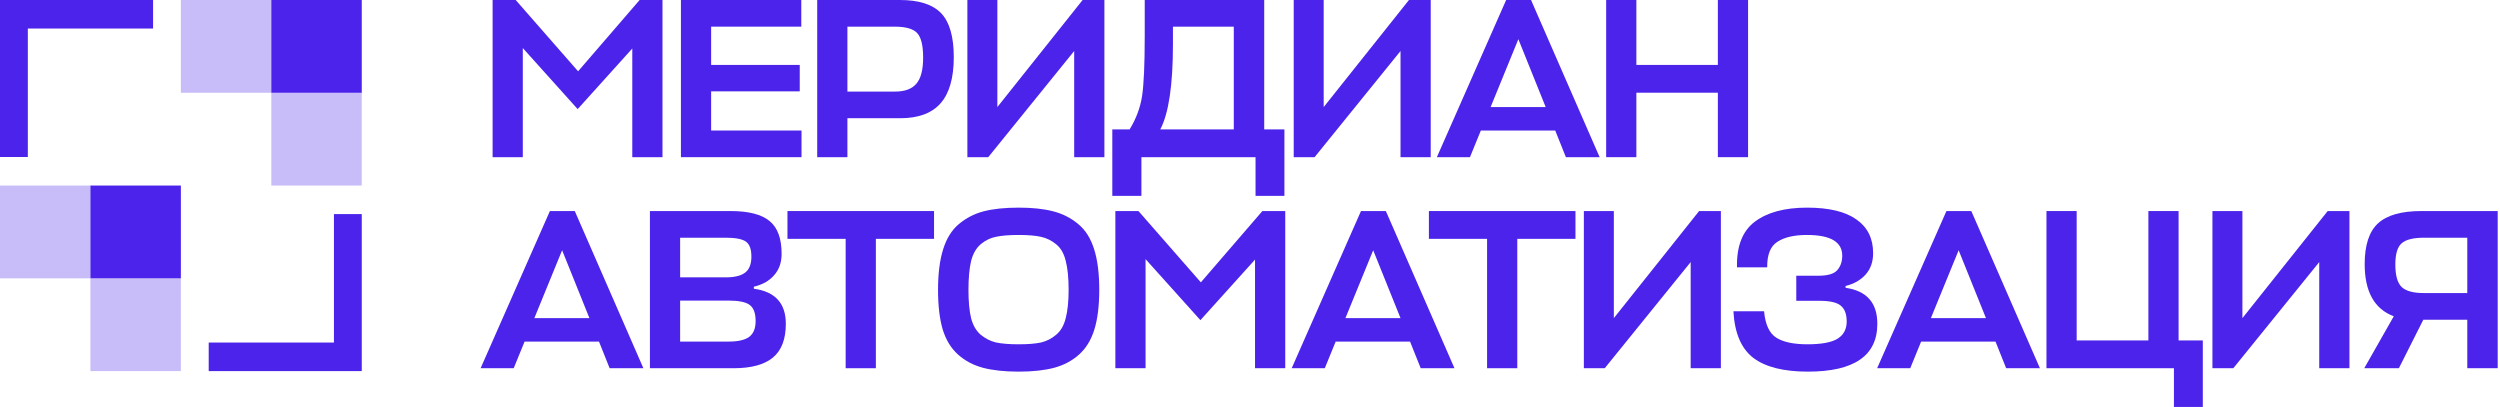 <svg width="221" height="36" viewBox="0 0 221 36" fill="none" xmlns="http://www.w3.org/2000/svg">
<g clip-path="url(#clip0_4218_37540)">
<path d="M51.065 9.645L46.216 4.249V13.894H43.546V4.7043e-08L45.587 4.06473e-08L51.104 6.303L56.542 6.3339e-09L58.564 0V13.894H55.894V4.289L51.065 9.645Z" fill="#4B23EB"/>
<path d="M70.854 11.538V13.894H60.194V3.33299e-08L70.834 0V2.356H62.864V5.739H70.697V8.075H62.864V11.538H70.854Z" fill="#4B23EB"/>
<path d="M84.314 5.054C84.314 6.893 83.921 8.256 83.137 9.142C82.364 10.014 81.18 10.451 79.583 10.451H74.911V13.894H72.241V2.28758e-08L79.544 0C81.232 -5.28854e-09 82.449 0.389 83.195 1.168C83.941 1.946 84.314 3.242 84.314 5.054ZM79.092 2.356H74.911V8.095H79.132C79.982 8.095 80.604 7.867 80.996 7.41C81.402 6.954 81.605 6.182 81.605 5.094C81.605 4.021 81.429 3.296 81.075 2.92C80.722 2.544 80.061 2.356 79.092 2.356Z" fill="#4B23EB"/>
<path d="M88.166 2.96399e-08V9.464L95.704 6.02602e-09L97.628 0V13.894H94.958V4.51L87.361 13.894H85.516V3.79415e-08L88.166 2.96399e-08Z" fill="#4B23EB"/>
<path d="M113.542 11.437V17.317H110.99V13.894H100.9V17.317H98.328V11.437H99.86C100.435 10.498 100.802 9.518 100.959 8.497C101.115 7.464 101.194 5.699 101.194 3.202V3.30838e-08L111.756 0V11.437H113.542ZM103.688 3.906C103.688 7.517 103.314 10.028 102.568 11.437H109.066V2.356H103.688V3.906Z" fill="#4B23EB"/>
<path d="M117.014 2.96406e-08V9.464L124.552 6.02666e-09L126.476 0V13.894H123.806V4.51L116.209 13.894H114.364V3.79421e-08L117.014 2.96406e-08Z" fill="#4B23EB"/>
<path d="M127.019 13.894L133.144 6.8876e-09L135.343 0L141.408 13.894H138.425L137.482 11.538H130.906L129.944 13.894H127.019ZM134.223 3.463L131.77 9.464H136.638L134.223 3.463Z" fill="#4B23EB"/>
<path d="M144.655 3.09314e-08V5.739H151.859V8.36319e-09L154.529 0V13.894H151.859V8.195H144.655V13.894H141.985V3.92946e-08L144.655 3.09314e-08Z" fill="#4B23EB"/>
<path d="M42.486 32.551L48.611 18.657H50.81L56.876 32.551H53.892L52.95 30.195H46.373L45.411 32.551H42.486ZM49.691 22.121L47.237 28.121H52.105L49.691 22.121Z" fill="#4B23EB"/>
<path d="M66.64 25.342V25.524C68.525 25.779 69.467 26.812 69.467 28.625C69.467 29.98 69.088 30.974 68.329 31.605C67.57 32.236 66.412 32.551 64.854 32.551H57.453V18.657H64.579C66.176 18.657 67.327 18.953 68.034 19.543C68.741 20.12 69.094 21.087 69.094 22.443C69.094 23.208 68.872 23.839 68.427 24.336C67.995 24.832 67.399 25.168 66.64 25.342ZM64.383 26.571H60.123V30.195H64.422C65.234 30.195 65.829 30.061 66.209 29.792C66.601 29.511 66.797 29.041 66.797 28.383C66.797 27.685 66.621 27.208 66.268 26.953C65.927 26.698 65.299 26.571 64.383 26.571ZM64.147 21.013H60.123V24.517H64.186C64.945 24.517 65.508 24.376 65.875 24.094C66.241 23.812 66.424 23.342 66.424 22.684C66.424 22.027 66.261 21.584 65.934 21.355C65.606 21.127 65.011 21.013 64.147 21.013Z" fill="#4B23EB"/>
<path d="M82.569 18.657V21.114H77.426V32.551H74.756V21.114H69.612V18.657H82.569Z" fill="#4B23EB"/>
<path d="M93.19 32.51C92.339 32.738 91.292 32.852 90.049 32.852C88.805 32.852 87.752 32.738 86.888 32.51C86.037 32.282 85.304 31.893 84.689 31.342C84.074 30.792 83.623 30.054 83.335 29.127C83.06 28.188 82.923 27.02 82.923 25.624C82.923 24.187 83.073 22.992 83.374 22.039C83.675 21.073 84.14 20.328 84.768 19.804C85.409 19.267 86.142 18.892 86.967 18.677C87.804 18.462 88.832 18.355 90.049 18.355C91.253 18.355 92.267 18.462 93.091 18.677C93.929 18.892 94.668 19.267 95.31 19.804C95.951 20.328 96.422 21.073 96.723 22.039C97.025 22.992 97.175 24.187 97.175 25.624C97.175 27.02 97.031 28.188 96.743 29.127C96.455 30.054 96.004 30.792 95.388 31.342C94.773 31.893 94.04 32.282 93.19 32.51ZM88.046 30.275C88.557 30.382 89.224 30.436 90.049 30.436C90.874 30.436 91.534 30.382 92.032 30.275C92.529 30.154 92.974 29.926 93.366 29.59C93.772 29.255 94.053 28.765 94.211 28.12C94.38 27.476 94.466 26.644 94.466 25.624C94.466 24.563 94.38 23.711 94.211 23.066C94.053 22.409 93.772 21.919 93.366 21.596C92.96 21.261 92.509 21.039 92.012 20.932C91.527 20.825 90.874 20.771 90.049 20.771C89.211 20.771 88.544 20.825 88.046 20.932C87.562 21.026 87.117 21.241 86.712 21.576C86.306 21.912 86.018 22.409 85.847 23.066C85.691 23.711 85.612 24.563 85.612 25.624C85.612 26.657 85.691 27.496 85.847 28.141C86.018 28.771 86.299 29.255 86.692 29.59C87.098 29.926 87.549 30.154 88.046 30.275Z" fill="#4B23EB"/>
<path d="M106.116 28.302L101.267 22.906V32.551H98.598V18.657H100.639L106.155 24.96L111.593 18.657H113.615V32.551H110.945V22.946L106.116 28.302Z" fill="#4B23EB"/>
<path d="M114.186 32.551L120.311 18.657H122.509L128.575 32.551H125.591L124.649 30.195H118.073L117.111 32.551H114.186ZM121.39 22.121L118.936 28.121H123.805L121.39 22.121Z" fill="#4B23EB"/>
<path d="M139.272 18.657V21.114H134.128V32.551H131.458V21.114H126.315V18.657H139.272Z" fill="#4B23EB"/>
<path d="M142.663 18.657V28.121L150.201 18.657H152.125V32.551H149.455V23.168L141.858 32.551H140.013V18.657H142.663Z" fill="#4B23EB"/>
<path d="M165.956 28.624C165.956 31.443 163.908 32.852 159.812 32.852C157.678 32.852 156.076 32.45 155.002 31.644C153.929 30.825 153.34 29.449 153.235 27.516H155.945C156.049 28.684 156.409 29.463 157.024 29.852C157.64 30.241 158.555 30.436 159.773 30.436C161.003 30.436 161.887 30.275 162.423 29.953C162.973 29.617 163.248 29.107 163.248 28.422C163.248 27.778 163.077 27.315 162.737 27.033C162.41 26.738 161.768 26.59 160.813 26.59H158.791V24.375H160.735C161.559 24.375 162.115 24.214 162.403 23.892C162.704 23.556 162.855 23.127 162.855 22.603C162.855 21.382 161.814 20.771 159.733 20.771C158.608 20.771 157.737 20.972 157.122 21.375C156.507 21.764 156.207 22.516 156.22 23.63H153.55C153.51 21.764 154.034 20.422 155.12 19.603C156.22 18.771 157.764 18.355 159.753 18.355C161.677 18.355 163.13 18.703 164.111 19.402C165.093 20.086 165.584 21.08 165.584 22.382C165.584 23.147 165.361 23.778 164.916 24.274C164.484 24.758 163.895 25.093 163.149 25.281V25.442C165.021 25.711 165.956 26.771 165.956 28.624Z" fill="#4B23EB"/>
<path d="M165.939 32.551L172.064 18.657H174.263L180.329 32.551H177.345L176.403 30.195H169.827L168.865 32.551H165.939ZM173.144 22.121L170.69 28.121H175.559L173.144 22.121Z" fill="#4B23EB"/>
<path d="M183.577 18.657V30.095H189.918V18.657H192.587V30.095H194.728V35.974H192.175V32.551H180.907V18.657H183.577Z" fill="#4B23EB"/>
<path d="M198.229 18.657V28.121L205.767 18.657H207.691V32.551H205.021V23.168L197.424 32.551H195.579V18.657H198.229Z" fill="#4B23EB"/>
<path d="M220.797 32.551H218.108V28.262H214.221L212.061 32.551H208.999L211.61 27.96C209.896 27.316 209.038 25.779 209.038 23.349C209.038 21.671 209.431 20.469 210.216 19.745C211.002 19.02 212.277 18.657 214.044 18.657H220.797V32.551ZM211.748 23.389C211.748 24.356 211.937 25.02 212.317 25.383C212.696 25.732 213.344 25.906 214.26 25.906H218.108V21.013H214.299C213.331 21.013 212.663 21.181 212.297 21.517C211.93 21.839 211.748 22.463 211.748 23.389Z" fill="#4B23EB"/>
<path d="M23.984 8.201H31.98V0H23.984V8.201Z" fill="#4B23EB"/>
<path d="M7.993 24.604H15.989V16.402H7.993V24.604Z" fill="#4B23EB"/>
<path opacity="0.3" d="M23.984 16.401H31.98V8.2H23.984V16.401Z" fill="#4B23EB"/>
<path opacity="0.3" d="M7.993 32.805H15.989V24.604H7.993V32.805Z" fill="#4B23EB"/>
<path opacity="0.3" d="M15.988 8.201H23.984V0H15.988V8.201Z" fill="#4B23EB"/>
<path opacity="0.3" d="M0 24.604H7.996V16.402H0V24.604Z" fill="#4B23EB"/>
<path fill-rule="evenodd" clip-rule="evenodd" d="M2.46 0H0V2.523V13.879H2.46V2.523H13.531V0H2.46Z" fill="#4B23EB"/>
<path fill-rule="evenodd" clip-rule="evenodd" d="M29.52 32.805H31.98V30.281V18.926H29.52V30.281H18.449V32.805H29.52Z" fill="#4B23EB"/>
</g>
<defs>
<clipPath id="clip0_4218_37540">
<rect width="220.8" height="36" fill="white"/>
</clipPath>
</defs>
</svg>
